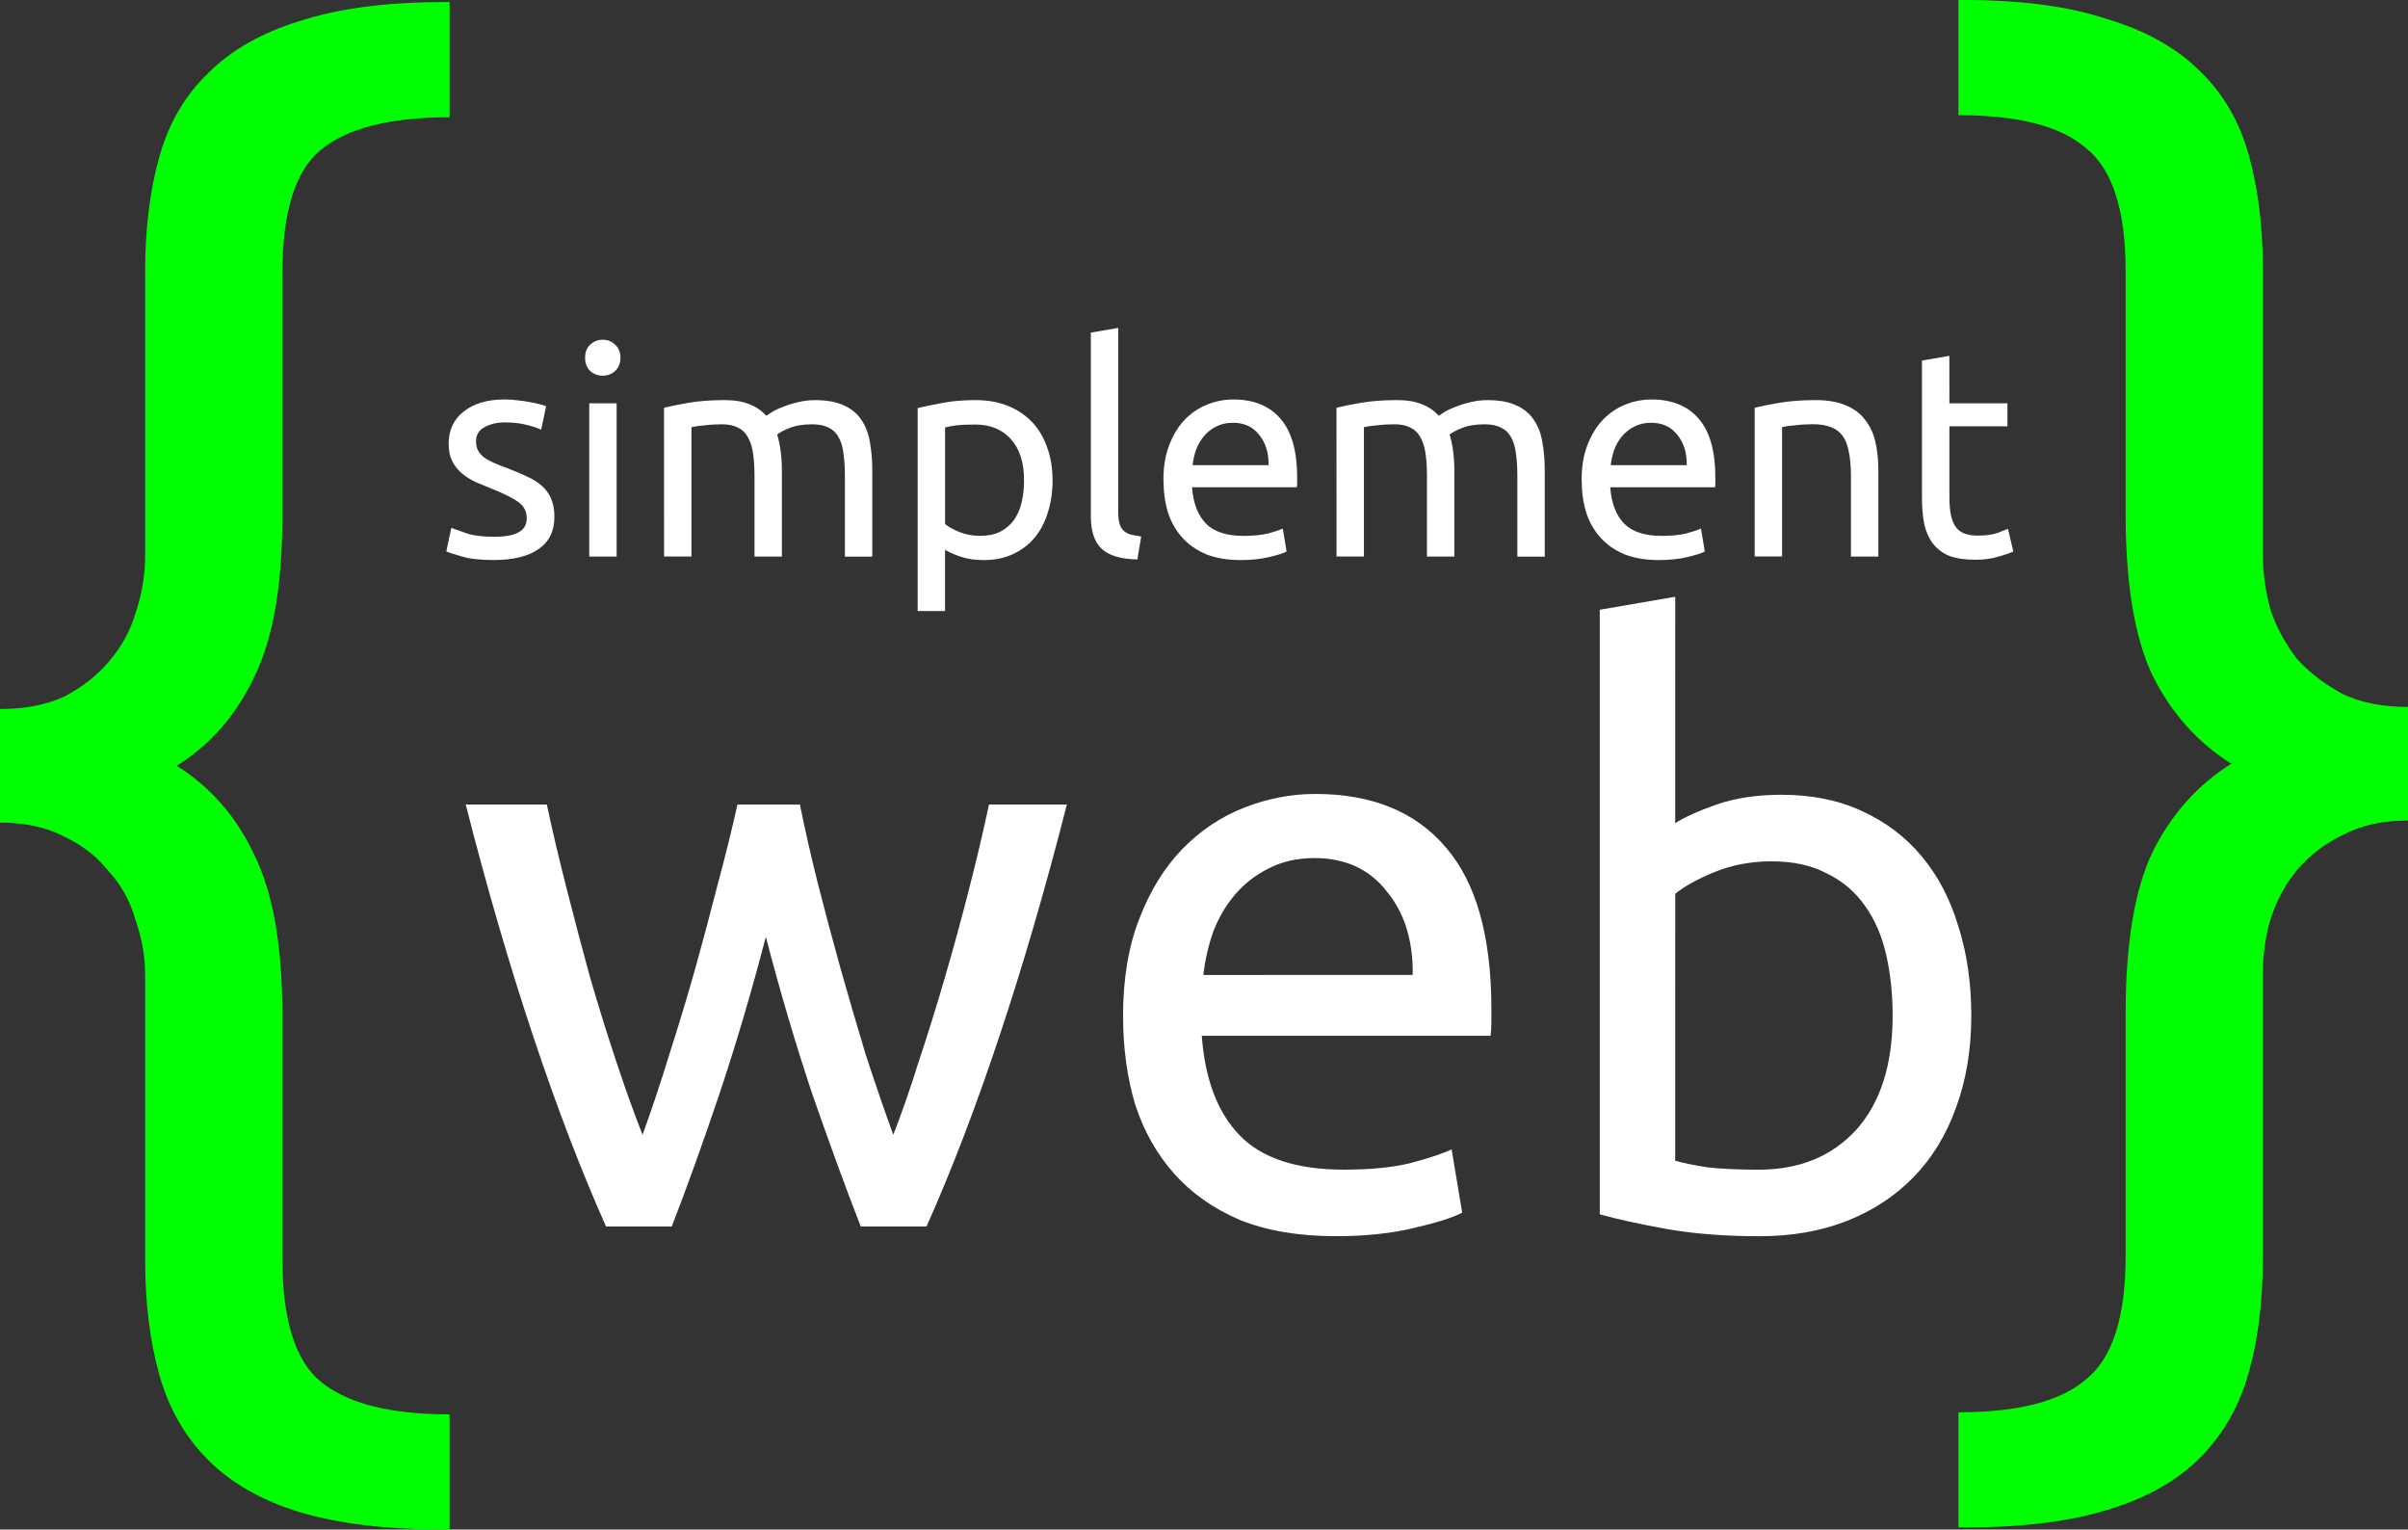 <?xml version="1.0" encoding="UTF-8" standalone="no"?>
<svg
   xmlns:svg="http://www.w3.org/2000/svg"
   xmlns="http://www.w3.org/2000/svg"
   width="77.544mm"
   height="49.241mm"
   viewBox="0 0 77.544 49.241"
   version="1.1">
  <rect x="0" y="0" width="77.544" height="49.241" fill="#333333" stroke="none"/>
  <g
     id="layer1"
     transform="translate(-61.77,-54.665)">
    <g
       aria-label="}"
       fill="#00ff00">
      <path
         d="m 139.314,81.081 q -1.219,0 -2.083,0.457 -0.864,0.406 -1.473,1.118 -0.559,0.66 -0.864,1.575 -0.254,0.864 -0.254,1.778 v 9.144 q 0,2.083 -0.457,3.708 -0.457,1.626 -1.575,2.743 -1.118,1.118 -2.997,1.676 -1.829,0.559 -4.572,0.559 h -0.203 v -3.708 q 2.896,0 4.115,-1.067 1.27,-1.016 1.27,-3.962 v -7.823 q 0,-3.353 0.864,-5.182 0.914,-1.829 2.54,-2.845 -1.626,-1.016 -2.54,-2.845 -0.864,-1.829 -0.864,-5.182 v -7.823 q 0,-2.946 -1.27,-3.962 -1.219,-1.067 -4.115,-1.067 v -3.708 h 0.203 q 2.743,0 4.572,0.61 1.88,0.559 2.997,1.676 1.118,1.067 1.575,2.692 0.457,1.626 0.457,3.708 v 9.144 q 0,0.914 0.254,1.829 0.305,0.864 0.864,1.575 0.61,0.66 1.473,1.118 0.864,0.406 2.083,0.406 z" />
    </g>
    <g
       aria-label="web"
       fill="#ffffff">
      <path
         d="m 89.488,94.15 q -0.732,-1.881 -1.567,-4.284 -0.81,-2.43 -1.489,-5.042 -0.679,2.612 -1.489,5.042 -0.81,2.403 -1.541,4.284 h -2.116 q -1.202,-2.691 -2.351,-6.139 -1.149,-3.448 -2.168,-7.446 h 2.612 q 0.261,1.228 0.627,2.665 0.366,1.437 0.758,2.874 0.418,1.437 0.862,2.769 0.444,1.332 0.836,2.325 0.444,-1.228 0.862,-2.586 0.444,-1.385 0.836,-2.769 0.392,-1.411 0.731,-2.743 0.366,-1.359 0.627,-2.534 h 2.012 q 0.235,1.176 0.575,2.534 0.34,1.332 0.732,2.743 0.392,1.385 0.81,2.769 0.444,1.358 0.888,2.586 0.392,-0.993 0.81,-2.325 0.444,-1.332 0.862,-2.769 0.418,-1.437 0.784,-2.874 0.366,-1.437 0.627,-2.665 h 2.508 q -1.019,3.997 -2.168,7.446 -1.149,3.448 -2.351,6.139 z" />
      <path
         d="m 97.935,87.383 q 0,-1.803 0.522,-3.135 0.522,-1.358 1.385,-2.247 0.862,-0.888 1.986,-1.332 1.123,-0.444 2.299,-0.444 2.743,0 4.206,1.724 1.463,1.698 1.463,5.199 0,0.157 0,0.418 0,0.235 -0.026,0.444 h -9.3 q 0.157,2.116 1.228,3.213 1.071,1.097 3.344,1.097 1.28,0 2.142,-0.209 0.888,-0.235 1.332,-0.444 l 0.34,2.038 q -0.444,0.235 -1.567,0.496 -1.097,0.261 -2.508,0.261 -1.776,0 -3.083,-0.522 -1.28,-0.549 -2.116,-1.489 -0.836,-0.94 -1.254,-2.221 -0.392,-1.306 -0.392,-2.848 z m 9.327,-1.332 q 0.026,-1.646 -0.836,-2.691 -0.836,-1.071 -2.325,-1.071 -0.836,0 -1.489,0.34 -0.627,0.314 -1.071,0.836 -0.444,0.522 -0.705,1.202 -0.235,0.679 -0.314,1.385 z" />
      <path
         d="m 115.716,81.166 q 0.444,-0.287 1.332,-0.601 0.914,-0.314 2.09,-0.314 1.463,0 2.586,0.522 1.149,0.522 1.933,1.463 0.784,0.941 1.176,2.247 0.418,1.306 0.418,2.874 0,1.646 -0.496,2.978 -0.47,1.306 -1.359,2.221 -0.888,0.914 -2.142,1.411 -1.254,0.496 -2.821,0.496 -1.698,0 -3.004,-0.235 -1.306,-0.235 -2.142,-0.47 V 74.295 l 2.43,-0.418 z m 0,10.868 q 0.366,0.104 1.019,0.209 0.679,0.078 1.672,0.078 1.959,0 3.135,-1.28 1.176,-1.306 1.176,-3.684 0,-1.045 -0.209,-1.959 -0.209,-0.914 -0.679,-1.567 -0.47,-0.679 -1.228,-1.045 -0.732,-0.392 -1.776,-0.392 -0.993,0 -1.829,0.34 -0.836,0.34 -1.28,0.705 z" />
    </g>
    <g
       aria-label="{"
       fill="#00ff00">
      <path
         d="m 61.77,77.49 q 1.219,0 2.083,-0.406 0.864,-0.457 1.422,-1.118 0.61,-0.711 0.864,-1.575 0.305,-0.914 0.305,-1.829 v -9.144 q 0,-2.083 0.457,-3.708 0.457,-1.626 1.575,-2.692 1.118,-1.118 2.946,-1.676 1.88,-0.61 4.623,-0.61 h 0.203 v 3.708 q -2.896,0 -4.166,1.067 -1.219,1.016 -1.219,3.962 v 7.823 q 0,3.353 -0.914,5.182 -0.864,1.829 -2.489,2.845 1.626,1.016 2.489,2.845 0.914,1.829 0.914,5.182 v 7.823 q 0,2.946 1.219,3.962 1.27,1.067 4.166,1.067 v 3.708 h -0.203 q -2.743,0 -4.623,-0.559 -1.829,-0.559 -2.946,-1.676 -1.118,-1.118 -1.575,-2.743 -0.457,-1.626 -0.457,-3.708 v -9.144 q 0,-0.914 -0.305,-1.778 -0.254,-0.914 -0.864,-1.575 -0.559,-0.711 -1.422,-1.118 -0.864,-0.457 -2.083,-0.457 z" />
    </g>
    <g aria-label="simplement"
       fill="#ffffff">
      <path
         d="m 77.669,71.946 q 0.541,0 0.797,-0.142 0.266,-0.142 0.266,-0.455 0,-0.322 -0.256,-0.512 -0.256,-0.19 -0.844,-0.427 -0.285,-0.114 -0.55,-0.228 -0.256,-0.123 -0.446,-0.285 -0.19,-0.161 -0.304,-0.389 -0.114,-0.228 -0.114,-0.56 0,-0.654 0.484,-1.034 0.484,-0.389 1.318,-0.389 0.209,0 0.417,0.028 0.209,0.019 0.389,0.057 0.18,0.028 0.313,0.066 0.142,0.038 0.218,0.066 l -0.161,0.759 q -0.142,-0.076 -0.446,-0.152 -0.304,-0.085 -0.73,-0.085 -0.37,0 -0.645,0.152 -0.275,0.142 -0.275,0.455 0,0.161 0.057,0.285 0.066,0.123 0.19,0.228 0.133,0.095 0.322,0.18 0.19,0.085 0.455,0.18 0.351,0.133 0.626,0.266 0.275,0.123 0.465,0.294 0.199,0.171 0.304,0.417 0.104,0.237 0.104,0.588 0,0.683 -0.512,1.034 -0.503,0.351 -1.442,0.351 -0.654,0 -1.024,-0.114 -0.37,-0.104 -0.503,-0.161 l 0.161,-0.759 q 0.152,0.057 0.484,0.171 0.332,0.114 0.882,0.114 z" />
      <path
         d="m 81.627,72.582 h -0.882 v -4.932 h 0.882 z m -0.446,-5.823 q -0.237,0 -0.408,-0.152 -0.161,-0.161 -0.161,-0.427 0,-0.266 0.161,-0.417 0.171,-0.161 0.408,-0.161 0.237,0 0.398,0.161 0.171,0.152 0.171,0.417 0,0.266 -0.171,0.427 -0.161,0.152 -0.398,0.152 z" />
      <path
         d="m 83.153,67.792 q 0.304,-0.076 0.797,-0.161 0.503,-0.085 1.157,-0.085 0.474,0 0.797,0.133 0.322,0.123 0.541,0.37 0.066,-0.047 0.209,-0.133 0.142,-0.085 0.351,-0.161 0.209,-0.085 0.465,-0.142 0.256,-0.066 0.55,-0.066 0.569,0 0.929,0.171 0.36,0.161 0.56,0.465 0.209,0.304 0.275,0.721 0.076,0.417 0.076,0.911 v 2.769 h -0.882 v -2.58 q 0,-0.436 -0.047,-0.749 -0.038,-0.313 -0.161,-0.522 -0.114,-0.209 -0.322,-0.304 -0.199,-0.104 -0.522,-0.104 -0.446,0 -0.74,0.123 -0.285,0.114 -0.389,0.209 0.076,0.247 0.114,0.541 0.038,0.294 0.038,0.616 v 2.769 h -0.882 v -2.58 q 0,-0.436 -0.047,-0.749 -0.047,-0.313 -0.171,-0.522 -0.114,-0.209 -0.322,-0.304 -0.199,-0.104 -0.512,-0.104 -0.133,0 -0.285,0.009 -0.152,0.009 -0.294,0.028 -0.133,0.009 -0.247,0.028 -0.114,0.019 -0.152,0.028 v 4.164 h -0.882 z" />
      <path
         d="m 94.746,70.125 q 0,-0.863 -0.427,-1.328 -0.427,-0.465 -1.138,-0.465 -0.398,0 -0.626,0.028 -0.218,0.028 -0.351,0.066 v 3.111 q 0.161,0.133 0.465,0.256 0.304,0.123 0.664,0.123 0.379,0 0.645,-0.133 0.275,-0.142 0.446,-0.379 0.171,-0.247 0.247,-0.569 0.076,-0.332 0.076,-0.711 z m 0.92,0 q 0,0.56 -0.152,1.034 -0.142,0.474 -0.427,0.816 -0.285,0.341 -0.702,0.531 -0.408,0.19 -0.939,0.19 -0.427,0 -0.759,-0.114 -0.322,-0.114 -0.484,-0.218 v 1.973 h -0.882 v -6.535 q 0.313,-0.076 0.778,-0.161 0.474,-0.095 1.091,-0.095 0.569,0 1.024,0.18 0.455,0.18 0.778,0.512 0.322,0.332 0.493,0.816 0.18,0.474 0.18,1.072 z" />
      <path
         d="m 98.396,72.676 q -0.816,-0.019 -1.157,-0.351 -0.341,-0.332 -0.341,-1.034 v -5.918 l 0.882,-0.152 v 5.928 q 0,0.218 0.038,0.36 0.038,0.142 0.123,0.228 0.085,0.085 0.228,0.133 0.142,0.038 0.351,0.066 z" />
      <path
         d="m 99.235,70.125 q 0,-0.654 0.19,-1.138 0.19,-0.493 0.503,-0.816 0.313,-0.322 0.721,-0.484 0.408,-0.161 0.835,-0.161 0.996,0 1.527,0.626 0.531,0.616 0.531,1.887 0,0.057 0,0.152 0,0.085 -0.009,0.161 h -3.376 q 0.057,0.768 0.446,1.167 0.389,0.398 1.214,0.398 0.465,0 0.778,-0.076 0.322,-0.085 0.484,-0.161 l 0.123,0.74 q -0.161,0.085 -0.569,0.18 -0.398,0.095 -0.911,0.095 -0.645,0 -1.119,-0.19 -0.465,-0.199 -0.768,-0.541 -0.304,-0.341 -0.455,-0.806 -0.142,-0.474 -0.142,-1.034 z m 3.386,-0.484 q 0.009,-0.598 -0.303,-0.977 -0.304,-0.389 -0.844,-0.389 -0.304,0 -0.541,0.123 -0.228,0.114 -0.389,0.304 -0.161,0.19 -0.256,0.436 -0.085,0.247 -0.114,0.503 z" />
      <path
         d="m 104.808,67.792 q 0.303,-0.076 0.797,-0.161 0.503,-0.085 1.157,-0.085 0.474,0 0.797,0.133 0.322,0.123 0.541,0.37 0.066,-0.047 0.209,-0.133 0.142,-0.085 0.351,-0.161 0.209,-0.085 0.465,-0.142 0.256,-0.066 0.55,-0.066 0.569,0 0.929,0.171 0.36,0.161 0.56,0.465 0.209,0.304 0.275,0.721 0.076,0.417 0.076,0.911 v 2.769 h -0.882 v -2.58 q 0,-0.436 -0.047,-0.749 -0.038,-0.313 -0.161,-0.522 -0.114,-0.209 -0.322,-0.304 -0.199,-0.104 -0.522,-0.104 -0.446,0 -0.74,0.123 -0.285,0.114 -0.389,0.209 0.076,0.247 0.114,0.541 0.038,0.294 0.038,0.616 v 2.769 h -0.882 v -2.58 q 0,-0.436 -0.047,-0.749 -0.047,-0.313 -0.171,-0.522 -0.114,-0.209 -0.322,-0.304 -0.199,-0.104 -0.512,-0.104 -0.133,0 -0.285,0.009 -0.152,0.009 -0.294,0.028 -0.133,0.009 -0.247,0.028 -0.114,0.019 -0.152,0.028 v 4.164 h -0.882 z" />
      <path
         d="m 112.702,70.125 q 0,-0.654 0.19,-1.138 0.19,-0.493 0.503,-0.816 0.313,-0.322 0.721,-0.484 0.408,-0.161 0.835,-0.161 0.996,0 1.527,0.626 0.531,0.616 0.531,1.887 0,0.057 0,0.152 0,0.085 -0.009,0.161 h -3.376 q 0.057,0.768 0.446,1.167 0.389,0.398 1.214,0.398 0.465,0 0.778,-0.076 0.322,-0.085 0.484,-0.161 l 0.123,0.74 q -0.161,0.085 -0.569,0.18 -0.398,0.095 -0.911,0.095 -0.645,0 -1.119,-0.19 -0.465,-0.199 -0.768,-0.541 -0.303,-0.341 -0.455,-0.806 -0.142,-0.474 -0.142,-1.034 z m 3.386,-0.484 q 0.009,-0.598 -0.304,-0.977 -0.303,-0.389 -0.844,-0.389 -0.304,0 -0.541,0.123 -0.228,0.114 -0.389,0.304 -0.161,0.19 -0.256,0.436 -0.085,0.247 -0.114,0.503 z" />
      <path
         d="m 118.275,67.792 q 0.303,-0.076 0.806,-0.161 0.503,-0.085 1.157,-0.085 0.588,0 0.977,0.171 0.389,0.161 0.616,0.465 0.237,0.294 0.332,0.711 0.095,0.417 0.095,0.92 v 2.769 h -0.882 v -2.58 q 0,-0.455 -0.066,-0.778 -0.057,-0.322 -0.199,-0.522 -0.142,-0.199 -0.379,-0.285 -0.237,-0.095 -0.588,-0.095 -0.142,0 -0.294,0.009 -0.152,0.009 -0.294,0.028 -0.133,0.009 -0.247,0.028 -0.104,0.019 -0.152,0.028 v 4.164 h -0.882 z" />
      <path
         d="m 124.546,67.65 h 1.868 v 0.74 h -1.868 v 2.276 q 0,0.37 0.057,0.616 0.057,0.237 0.171,0.379 0.114,0.133 0.285,0.19 0.171,0.057 0.398,0.057 0.398,0 0.635,-0.085 0.247,-0.095 0.341,-0.133 l 0.171,0.73 q -0.133,0.066 -0.465,0.161 -0.332,0.104 -0.759,0.104 -0.503,0 -0.835,-0.123 -0.322,-0.133 -0.522,-0.389 -0.199,-0.256 -0.285,-0.626 -0.076,-0.379 -0.076,-0.873 v -4.401 l 0.882,-0.152 z" />
    </g>
  </g>
</svg>
